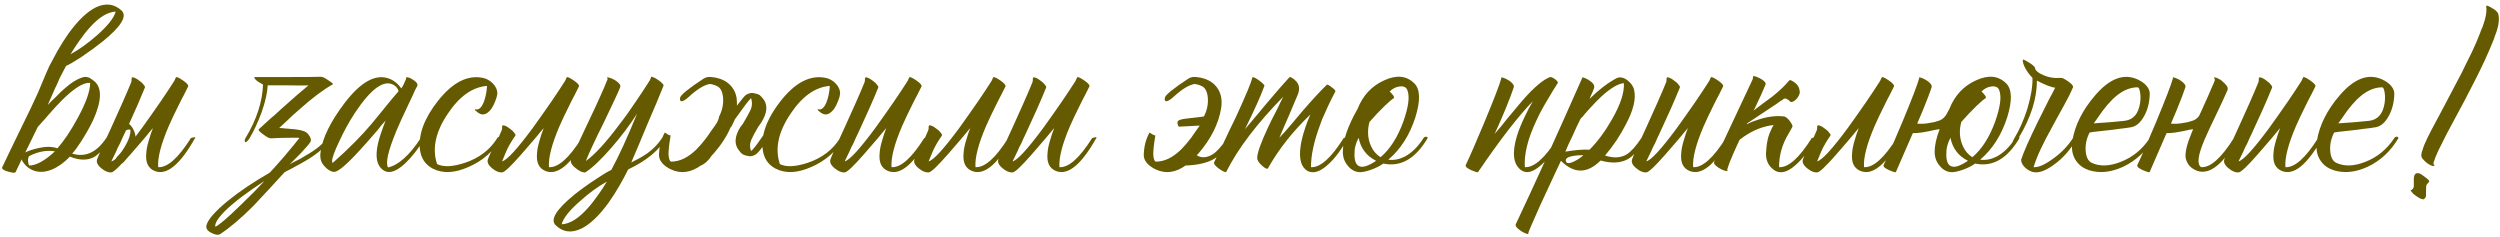 <?xml version="1.0" encoding="UTF-8"?> <svg xmlns="http://www.w3.org/2000/svg" width="812" height="77" viewBox="0 0 812 77" fill="none"><path d="M17.845 49.163C16.764 48.983 15.683 48.953 14.602 49.073C13.041 49.253 11.45 49.733 9.829 50.514C9.348 50.694 9.108 51.174 9.108 51.955C9.108 52.675 9.228 53.276 9.468 53.756C11.75 53.756 14.542 52.225 17.845 49.163ZM8.928 49.163C9.228 49.043 9.559 48.922 9.919 48.802C10.819 48.502 11.69 48.262 12.531 48.082C14.933 47.541 16.974 47.572 18.656 48.172C20.877 45.65 23.099 42.317 25.321 38.174C27.963 33.31 29.284 29.557 29.284 26.915C27.122 26.735 24.06 28.627 20.097 32.59C18.896 33.791 17.425 35.382 15.683 37.364L14.693 38.534L13.792 39.525C13.131 40.306 12.621 40.876 12.261 41.236L8.207 49.523C8.448 49.403 8.688 49.283 8.928 49.163ZM29.104 8.991C27.963 10.252 26.792 11.754 25.591 13.495C24.75 14.696 23.85 16.077 22.889 17.638C25.711 16.077 28.563 14.035 31.446 11.513C34.988 8.391 37.03 5.809 37.57 3.767C34.928 3.887 32.106 5.629 29.104 8.991ZM18.115 28.266L18.025 28.357C16.944 30.878 16.104 32.8 15.503 34.121L16.674 32.86L18.025 31.599C19.106 30.458 20.037 29.557 20.817 28.897C23.159 26.795 25.291 25.504 27.212 25.024C27.753 24.904 28.383 24.994 29.104 25.294L29.914 25.834L30.635 26.375C33.217 28.537 33.067 32.8 30.185 39.165C29.104 41.387 27.813 43.668 26.312 46.01C25.111 47.872 24.15 49.163 23.429 49.883C27.693 51.204 31.386 49.523 34.508 44.839C34.688 44.539 34.958 44.389 35.319 44.389C35.619 44.389 35.799 44.539 35.859 44.839C34.058 47.902 32.316 49.943 30.635 50.964C28.473 52.165 25.831 52.135 22.709 50.874C20.787 52.856 18.806 54.267 16.764 55.107C14.002 56.188 11.57 56.038 9.468 54.657C8.988 54.357 8.538 53.966 8.117 53.486C7.577 52.886 7.217 52.315 7.037 51.775L5.055 55.918C4.875 56.218 4.064 56.158 2.623 55.738C1.122 55.318 0.491 54.837 0.732 54.297C1.512 52.615 2.473 50.604 3.614 48.262L5.145 45.109L6.676 41.957C7.877 39.435 8.988 37.153 10.009 35.112C10.669 33.671 11.27 32.38 11.81 31.239L12.351 30.068C13.432 27.486 14.302 25.414 14.963 23.853L15.954 21.601C16.854 19.86 17.755 18.178 18.656 16.557C19.857 14.456 21.058 12.564 22.258 10.883C25.381 6.559 28.383 3.707 31.265 2.326C34.448 0.885 37.21 1.275 39.552 3.497C41.353 5.299 39.312 8.601 33.427 13.405C31.326 15.086 28.984 16.797 26.402 18.539C24.18 19.98 22.529 20.941 21.448 21.421C20.847 22.562 20.187 23.823 19.466 25.204L18.836 26.645L18.115 28.266ZM39.672 53.036C37.871 54.957 36.7 55.948 36.16 56.008C35.139 56.068 34.058 55.618 32.917 54.657C31.656 53.636 31.206 52.645 31.566 51.685C32.046 50.364 33.668 46.731 36.43 40.786C37.811 37.724 38.892 35.322 39.672 33.581C40.873 30.878 41.864 28.567 42.645 26.645L42.735 26.105V25.564C42.795 25.204 42.915 25.054 43.095 25.114C43.635 25.174 44.266 25.474 44.986 26.015C45.707 26.495 46.247 26.975 46.608 27.456L46.788 27.726L46.968 27.906C47.088 28.086 47.118 28.266 47.058 28.447C45.677 31.869 43.966 35.802 41.924 40.246C42.765 40.906 43.395 41.927 43.816 43.308C43.936 43.668 43.996 44.029 43.996 44.389C44.656 43.488 45.377 42.528 46.157 41.507C48.019 38.925 50.03 36.072 52.192 32.95C53.873 30.488 55.344 28.266 56.605 26.285L57.146 25.114C57.326 24.874 58.077 25.204 59.398 26.105C60.719 27.005 61.289 27.666 61.109 28.086C60.809 28.747 60.358 29.648 59.758 30.788L58.947 32.32L58.137 33.941C56.756 36.703 55.645 39.045 54.804 40.966C52.282 46.851 51.141 51.294 51.381 54.297C54.384 54.477 57.926 51.324 62.01 44.839C63.151 44.479 63.601 44.479 63.361 44.839C58.497 53.486 54.144 57.059 50.3 55.558C48.139 54.717 47.208 52.795 47.508 49.793C47.568 48.592 47.839 47.211 48.319 45.65L48.95 43.578L49.67 41.597C49.31 42.017 48.829 42.588 48.229 43.308L47.418 44.299L46.428 45.47C44.806 47.391 43.455 48.953 42.374 50.154C41.834 50.754 41.324 51.324 40.843 51.865C40.423 52.405 40.063 52.795 39.762 53.036H39.672ZM40.933 42.317C40.813 42.618 40.663 42.948 40.483 43.308C40.002 44.269 39.522 45.32 39.042 46.461L38.321 47.812L37.781 49.073C36.88 50.874 36.34 51.985 36.16 52.405C36.52 52.345 37 52.075 37.601 51.595C37.601 51.414 37.691 51.264 37.871 51.144L38.141 50.784L38.411 50.514C39.252 49.673 40.063 48.532 40.843 47.091C41.624 45.71 42.104 44.479 42.284 43.398C42.344 43.098 42.374 42.708 42.374 42.227L42.284 42.137C41.864 42.017 41.414 42.077 40.933 42.317ZM100.918 45.92C100.678 46.461 99.597 47.752 97.675 49.793C96.955 50.514 96.204 51.264 95.424 52.045C94.763 52.706 94.283 53.186 93.983 53.486C94.163 53.306 94.793 52.946 95.874 52.405L96.594 52.045L97.495 51.595C98.156 51.234 98.756 50.874 99.297 50.514C102.719 48.592 105.001 46.701 106.142 44.839C107.283 44.479 107.733 44.479 107.493 44.839C106.052 47.421 103.26 49.913 99.117 52.315C98.396 52.736 97.645 53.156 96.865 53.576C96.264 53.876 95.604 54.237 94.883 54.657C93.442 55.377 92.631 55.798 92.451 55.918L87.407 61.412C85.426 63.574 83.715 65.405 82.273 66.906C78.31 70.87 74.737 73.902 71.555 76.004C70.894 76.424 69.934 76.304 68.673 75.643C67.352 74.983 66.811 74.172 67.052 73.211C67.472 71.41 69.694 68.828 73.717 65.465C77.62 62.283 82.243 59.16 87.588 56.098C88.308 55.377 89.869 53.636 92.271 50.874C94.853 47.812 96.504 45.8 97.225 44.839C97.285 44.719 96.204 44.689 93.983 44.749C92.001 44.749 90.019 44.809 88.038 44.929C87.558 44.989 86.717 44.569 85.516 43.668C84.255 42.768 83.775 42.197 84.075 41.957C84.615 41.477 85.636 40.546 87.137 39.165L88.128 38.264L89.209 37.364L91.46 35.292C95.424 31.749 98.336 29.227 100.197 27.726C99.177 27.786 97.075 27.786 93.892 27.726H86.957C86.837 30.128 86.176 33.04 84.975 36.463C83.835 39.585 82.544 42.377 81.102 44.839C80.442 45.8 79.992 46.25 79.751 46.19C79.571 46.13 79.481 45.95 79.481 45.65C79.481 45.35 79.571 45.08 79.751 44.839C83.354 38.835 85.246 33.04 85.426 27.456C84.285 26.855 83.564 26.405 83.264 26.105L83.174 26.015L82.994 25.834L82.724 25.474C82.484 25.174 82.574 25.024 82.994 25.024H94.253C98.576 25.024 101.939 24.994 104.341 24.934C104.761 24.934 105.541 25.324 106.682 26.105C107.823 26.825 108.304 27.246 108.124 27.366C104.941 29.167 101.308 31.899 97.225 35.562C96.504 36.223 95.754 36.883 94.973 37.544C94.373 38.084 93.742 38.684 93.082 39.345C91.641 40.666 90.83 41.417 90.65 41.597H91.37L92.271 41.687C93.052 41.747 93.742 41.807 94.343 41.867C96.084 41.987 97.435 42.197 98.396 42.498C99.297 42.738 99.987 43.278 100.468 44.119C100.948 44.839 101.098 45.44 100.918 45.92ZM69.934 73.662C71.135 73.121 73.747 70.9 77.77 66.997C79.271 65.555 80.832 64.024 82.454 62.403C83.835 60.962 84.975 59.761 85.876 58.8C80.232 62.463 75.999 65.676 73.176 68.438C70.774 70.84 69.694 72.581 69.934 73.662ZM135.142 28.627L134.781 29.347L134.061 30.968C133.4 32.289 132.83 33.49 132.35 34.571C130.908 37.574 129.708 40.216 128.747 42.498C126.045 49.043 125.144 53.006 126.045 54.387C129.467 53.606 133.01 50.424 136.673 44.839C137.934 44.239 138.384 44.239 138.024 44.839C135.862 48.322 133.731 51.054 131.629 53.036C128.927 55.558 126.705 56.398 124.964 55.558C122.802 54.417 121.961 52.045 122.442 48.442C122.622 47.061 123.012 45.47 123.613 43.668L124.423 41.327C124.604 40.786 124.874 40.066 125.234 39.165C125.054 39.405 124.574 39.946 123.793 40.786C123.433 41.267 123.132 41.657 122.892 41.957L121.811 43.218C119.95 45.38 118.299 47.241 116.858 48.802C112.414 53.666 109.592 56.008 108.391 55.828C107.67 55.768 106.89 55.377 106.049 54.657C105.329 53.996 104.788 53.306 104.428 52.585C104.007 51.625 103.917 50.484 104.158 49.163C104.818 44.659 107.4 39.435 111.904 33.49C117.128 26.645 121.901 23.973 126.225 25.474C127.786 26.015 129.167 27.096 130.368 28.717C130.788 28.116 131.269 27.155 131.809 25.834C131.929 25.534 131.959 25.294 131.899 25.114C132.5 24.994 133.31 25.294 134.331 26.015C135.412 26.735 135.802 27.396 135.502 27.996L135.142 28.627ZM108.031 52.946C113.255 48.322 117.518 44.029 120.821 40.066L122.892 37.544L124.874 35.112C126.555 33.01 128.086 31.179 129.467 29.617C129.347 29.257 129.197 28.927 129.017 28.627C128.717 28.206 128.356 27.876 127.936 27.636C124.754 25.714 120.52 28.747 115.236 36.733C113.315 39.675 111.603 42.798 110.102 46.1C108.661 49.103 107.911 51.174 107.85 52.315L108.031 52.946ZM141.975 53.306C144.077 54.327 147.109 54.177 151.072 52.856C155.696 51.294 159.179 48.622 161.52 44.839C161.64 44.599 161.881 44.449 162.241 44.389C162.601 44.389 162.811 44.539 162.871 44.839C160.349 49.103 156.807 52.225 152.243 54.207C147.68 56.248 143.777 56.428 140.534 54.747C138.132 53.486 136.751 51.414 136.391 48.532C135.85 43.668 137.802 38.414 142.245 32.77C146.989 26.765 151.853 24.273 156.837 25.294C158.038 25.534 159.118 26.135 160.079 27.096C161.1 28.176 161.58 29.317 161.52 30.518C161.46 31.119 161.25 31.869 160.89 32.77C160.53 33.731 160.109 34.571 159.629 35.292C158.248 37.153 156.867 37.634 155.486 36.733C155.426 36.733 155.336 36.673 155.215 36.553L154.765 36.193C154.345 35.892 154.165 35.682 154.225 35.562C154.285 35.502 154.345 35.472 154.405 35.472L154.675 35.562C155.636 35.622 156.446 34.842 157.107 33.22C157.707 31.659 158.068 29.888 158.188 27.906C153.444 28.266 149.181 31.299 145.398 37.003C141.435 42.888 140.294 48.322 141.975 53.306ZM188.034 28.086C187.734 28.747 187.283 29.648 186.683 30.788L185.872 32.32L185.062 33.941C183.681 36.703 182.57 39.045 181.729 40.966C179.207 46.851 178.066 51.294 178.306 54.297C181.309 54.477 184.852 51.324 188.935 44.839C190.076 44.479 190.526 44.479 190.286 44.839C185.422 53.486 181.069 57.059 177.226 55.558C175.064 54.717 174.133 52.795 174.433 49.793C174.494 48.592 174.764 47.211 175.244 45.65L175.875 43.578L176.595 41.597C176.235 42.017 175.755 42.588 175.154 43.308L174.343 44.299L173.353 45.47C171.731 47.391 170.38 48.953 169.299 50.154C165.937 53.996 163.865 55.948 163.085 56.008C162.064 56.068 160.983 55.618 159.842 54.657C158.581 53.636 158.131 52.645 158.491 51.685C158.971 50.364 159.662 48.953 160.563 47.451C161.403 45.89 162.214 44.149 162.995 42.227L163.085 41.687V41.147C163.145 40.786 163.265 40.636 163.445 40.696C163.985 40.756 164.616 41.056 165.336 41.597C166.057 42.077 166.597 42.558 166.958 43.038L167.138 43.308L167.318 43.488C167.438 43.668 167.468 43.849 167.408 44.029C166.087 45.89 165.066 47.661 164.346 49.343C163.685 50.964 163.265 51.985 163.085 52.405C164.646 52.045 167.978 48.412 173.082 41.507C174.944 38.925 176.955 36.072 179.117 32.95C180.798 30.488 182.27 28.266 183.531 26.285L184.071 25.114C184.251 24.874 185.002 25.204 186.323 26.105C187.644 27.005 188.214 27.666 188.034 28.086ZM215.482 27.906C214.281 30.968 212.569 35.052 210.348 40.156L207.645 46.641C206.565 49.163 205.694 51.204 205.033 52.766C206.114 52.225 206.985 51.775 207.645 51.414C208.606 50.874 209.477 50.334 210.257 49.793C212.179 48.412 213.77 46.761 215.031 44.839C215.151 44.599 215.391 44.449 215.752 44.389C216.112 44.389 216.322 44.539 216.382 44.839C214.04 48.862 209.927 52.255 204.043 55.017C203.142 56.819 202.241 58.5 201.341 60.061C200.14 62.163 198.939 64.054 197.738 65.736C194.615 70.059 191.613 72.911 188.731 74.292C185.548 75.793 182.786 75.403 180.444 73.121C178.643 71.32 180.684 68.017 186.569 63.214C188.671 61.532 191.012 59.851 193.595 58.17C195.816 56.669 197.468 55.678 198.548 55.197C200.95 50.814 203.742 44.719 206.925 36.913C204.583 40.576 201.851 44.209 198.729 47.812C195.246 51.835 192.364 54.567 190.082 56.008C189.181 56.068 188.13 55.588 186.929 54.567C185.548 53.486 185.098 52.495 185.578 51.595C186.359 49.733 187.32 47.602 188.461 45.2L191.433 38.895C194.075 33.37 196.056 28.957 197.377 25.654C197.137 25.294 197.107 25.114 197.287 25.114C198.008 25.174 198.909 25.534 199.989 26.195C201.19 26.975 201.671 27.696 201.431 28.357C200.95 29.617 199.179 33.43 196.116 39.795C194.555 42.918 193.414 45.26 192.694 46.821C191.553 49.283 190.742 51.114 190.262 52.315C193.204 50.214 196.867 46.22 201.25 40.336C202.992 38.114 204.793 35.592 206.655 32.77C208.156 30.608 209.657 28.326 211.158 25.925L211.518 24.934C211.518 24.874 211.759 24.934 212.239 25.114C212.719 25.294 213.2 25.564 213.68 25.925C214.281 26.285 214.731 26.645 215.031 27.005C215.452 27.366 215.602 27.666 215.482 27.906ZM182.426 72.851C185.068 72.731 187.89 70.99 190.892 67.627C192.033 66.366 193.204 64.865 194.405 63.124C195.246 61.983 196.146 60.602 197.107 58.98C194.285 60.542 191.433 62.613 188.551 65.195C185.008 68.258 182.966 70.81 182.426 72.851ZM239.352 33.22V34.301C240.913 32.26 241.904 31.089 242.324 30.788C243.345 30.188 244.305 30.038 245.206 30.338C245.867 30.458 246.377 30.638 246.737 30.878C247.158 31.239 247.638 31.779 248.178 32.5C249.379 34.421 249.109 36.793 247.368 39.615C246.948 40.216 246.557 40.786 246.197 41.327C245.296 42.828 244.576 44.179 244.035 45.38C243.495 46.581 243.465 47.812 243.945 49.073C244.606 48.592 245.927 46.881 247.908 43.939C248.629 40.396 250.52 36.673 253.583 32.77C258.326 26.765 263.19 24.273 268.174 25.294C269.375 25.534 270.456 26.135 271.417 27.096C272.437 28.176 272.918 29.317 272.858 30.518C272.798 31.119 272.587 31.869 272.227 32.77C271.867 33.731 271.447 34.571 270.966 35.292C269.585 37.153 268.204 37.634 266.823 36.733C266.763 36.733 266.673 36.673 266.553 36.553L266.102 36.193C265.682 35.892 265.502 35.682 265.562 35.562C265.622 35.502 265.682 35.472 265.742 35.472L266.012 35.562C266.973 35.622 267.784 34.842 268.444 33.22C269.045 31.659 269.405 29.888 269.525 27.906C264.781 28.266 260.518 31.299 256.735 37.003C252.772 42.888 251.631 48.322 253.312 53.306C255.414 54.327 258.446 54.177 262.41 52.856C267.033 51.294 270.516 48.622 272.858 44.839C272.978 44.599 273.218 44.449 273.578 44.389C273.939 44.389 274.149 44.539 274.209 44.839C271.687 49.103 268.144 52.225 263.58 54.207C259.017 56.248 255.114 56.428 251.871 54.747C249.469 53.486 248.088 51.414 247.728 48.532C247.668 48.232 247.638 47.962 247.638 47.722C246.737 48.983 246.017 49.793 245.476 50.154C244.516 50.754 243.585 50.904 242.684 50.604C242.024 50.484 241.513 50.304 241.153 50.063C240.673 49.703 240.192 49.163 239.712 48.442C238.451 46.521 238.691 44.149 240.432 41.327C240.733 40.966 241.033 40.576 241.333 40.156C242.354 38.414 243.195 36.883 243.855 35.562C244.335 34.361 244.365 33.13 243.945 31.869C243.225 32.53 241.483 34.812 238.721 38.715C238.481 39.255 238.211 39.825 237.91 40.426C237.79 40.726 237.64 40.996 237.46 41.236H237.37C236.109 44.179 234.248 47.061 231.786 49.883C231.606 50.063 231.425 50.243 231.245 50.424C230.164 52.105 228.963 53.216 227.642 53.756C224.34 56.098 221.097 56.518 217.915 55.017C216.894 54.537 216.023 53.936 215.303 53.216C214.462 52.315 214.042 51.384 214.042 50.424C214.102 47.602 214.732 45.14 215.933 43.038C217.074 43.819 217.705 44.119 217.825 43.939C217.224 47.481 217.014 49.793 217.194 50.874C217.374 51.955 217.645 52.495 218.005 52.495C220.767 52.495 223.499 51.174 226.201 48.532C227.222 47.511 228.303 46.25 229.444 44.749L230.885 42.678L232.236 40.786C232.716 40.126 233.047 39.555 233.227 39.075V38.985C233.287 38.865 233.347 38.745 233.407 38.624C233.467 38.144 233.527 37.874 233.587 37.814C234.608 35.832 235.028 33.791 234.848 31.689C234.668 29.768 234.037 28.537 232.957 27.996C232.236 27.636 231.455 27.396 230.615 27.276C228.813 27.516 226.532 28.897 223.769 31.419C222.929 32.2 222.208 32.68 221.608 32.86C221.007 32.98 220.767 32.62 220.887 31.779C221.007 30.878 223.589 28.777 228.633 25.474C229.354 25.054 230.164 24.904 231.065 25.024C231.966 25.084 232.867 25.264 233.767 25.564C235.569 26.165 236.95 27.155 237.91 28.537C238.871 29.858 239.352 31.419 239.352 33.22ZM299.302 28.086C299.002 28.747 298.552 29.648 297.951 30.788L297.141 32.32L296.33 33.941C294.949 36.703 293.838 39.045 292.998 40.966C290.476 46.851 289.335 51.294 289.575 54.297C292.577 54.477 296.12 51.324 300.203 44.839C301.344 44.479 301.794 44.479 301.554 44.839C296.69 53.486 292.337 57.059 288.494 55.558C286.332 54.717 285.402 52.795 285.702 49.793C285.762 48.592 286.032 47.211 286.512 45.65L287.143 43.578L287.864 41.597C287.503 42.017 287.023 42.588 286.422 43.308L285.612 44.299L284.621 45.47C283 47.391 281.649 48.953 280.568 50.154C277.205 53.996 275.134 55.948 274.353 56.008C273.332 56.068 272.251 55.618 271.11 54.657C269.849 53.636 269.399 52.645 269.759 51.685C270.24 50.364 271.861 46.731 274.623 40.786C276.004 37.724 277.085 35.322 277.866 33.581C279.067 30.878 280.057 28.567 280.838 26.645L280.928 26.105V25.564C280.988 25.204 281.108 25.054 281.288 25.114C281.829 25.174 282.459 25.474 283.18 26.015C283.9 26.495 284.441 26.975 284.801 27.456L284.981 27.726L285.161 27.906C285.282 28.086 285.312 28.266 285.251 28.447C283.57 32.59 281.378 37.544 278.676 43.308C278.196 44.269 277.716 45.32 277.235 46.461L276.515 47.812L275.974 49.073C275.074 50.874 274.533 51.985 274.353 52.405C275.914 52.045 279.247 48.412 284.351 41.507C286.212 38.925 288.224 36.072 290.386 32.95C292.067 30.488 293.538 28.266 294.799 26.285L295.339 25.114C295.52 24.874 296.27 25.204 297.591 26.105C298.912 27.005 299.483 27.666 299.302 28.086ZM326.57 28.086C326.27 28.747 325.819 29.648 325.219 30.788L324.408 32.32L323.597 33.941C322.216 36.703 321.106 39.045 320.265 40.966C317.743 46.851 316.602 51.294 316.842 54.297C319.845 54.477 323.387 51.324 327.471 44.839C328.611 44.479 329.062 44.479 328.822 44.839C323.958 53.486 319.604 57.059 315.761 55.558C313.6 54.717 312.669 52.795 312.969 49.793C313.029 48.592 313.299 47.211 313.78 45.65L314.41 43.578L315.131 41.597C314.771 42.017 314.29 42.588 313.69 43.308L312.879 44.299L311.888 45.47C310.267 47.391 308.916 48.953 307.835 50.154C304.473 53.996 302.401 55.948 301.62 56.008C300.6 56.068 299.519 55.618 298.378 54.657C297.117 53.636 296.667 52.645 297.027 51.685C297.507 50.364 298.198 48.953 299.098 47.451C299.939 45.89 300.75 44.149 301.53 42.227L301.62 41.687V41.147C301.68 40.786 301.801 40.636 301.981 40.696C302.521 40.756 303.152 41.056 303.872 41.597C304.593 42.077 305.133 42.558 305.493 43.038L305.674 43.308L305.854 43.488C305.974 43.668 306.004 43.849 305.944 44.029C304.623 45.89 303.602 47.661 302.881 49.343C302.221 50.964 301.801 51.985 301.62 52.405C303.182 52.045 306.514 48.412 311.618 41.507C313.48 38.925 315.491 36.072 317.653 32.95C319.334 30.488 320.805 28.266 322.066 26.285L322.607 25.114C322.787 24.874 323.537 25.204 324.858 26.105C326.18 27.005 326.75 27.666 326.57 28.086ZM353.837 28.086C353.537 28.747 353.087 29.648 352.486 30.788L351.675 32.32L350.865 33.941C349.484 36.703 348.373 39.045 347.532 40.966C345.01 46.851 343.869 51.294 344.11 54.297C347.112 54.477 350.655 51.324 354.738 44.839C355.879 44.479 356.329 44.479 356.089 44.839C351.225 53.486 346.872 57.059 343.029 55.558C340.867 54.717 339.936 52.795 340.237 49.793C340.297 48.592 340.567 47.211 341.047 45.65L341.678 43.578L342.398 41.597C342.038 42.017 341.558 42.588 340.957 43.308L340.146 44.299L339.156 45.47C337.534 47.391 336.183 48.953 335.103 50.154C331.74 53.996 329.668 55.948 328.888 56.008C327.867 56.068 326.786 55.618 325.645 54.657C324.384 53.636 323.934 52.645 324.294 51.685C324.774 50.364 326.396 46.731 329.158 40.786C330.539 37.724 331.62 35.322 332.4 33.581C333.601 30.878 334.592 28.567 335.373 26.645L335.463 26.105V25.564C335.523 25.204 335.643 25.054 335.823 25.114C336.364 25.174 336.994 25.474 337.715 26.015C338.435 26.495 338.976 26.975 339.336 27.456L339.516 27.726L339.696 27.906C339.816 28.086 339.846 28.266 339.786 28.447C338.105 32.59 335.913 37.544 333.211 43.308C332.731 44.269 332.25 45.32 331.77 46.461L331.049 47.812L330.509 49.073C329.608 50.874 329.068 51.985 328.888 52.405C330.449 52.045 333.782 48.412 338.885 41.507C340.747 38.925 342.759 36.072 344.92 32.95C346.602 30.488 348.073 28.266 349.334 26.285L349.874 25.114C350.054 24.874 350.805 25.204 352.126 26.105C353.447 27.005 354.017 27.666 353.837 28.086ZM388.692 50.424C390.193 51.384 391.905 51.294 393.826 50.154C395.207 49.313 396.799 47.541 398.6 44.839C399.741 44.479 400.191 44.479 399.951 44.839C398.03 48.262 396.168 50.514 394.367 51.595C392.085 52.916 388.992 53.636 385.089 53.756C381.787 56.098 378.544 56.518 375.362 55.017C374.341 54.537 373.47 53.936 372.75 53.216C371.909 52.315 371.489 51.384 371.489 50.424C371.549 47.602 372.179 45.14 373.38 43.038C374.521 43.819 375.152 44.119 375.272 43.939C374.671 47.481 374.461 49.793 374.641 50.874C374.821 51.955 375.092 52.495 375.452 52.495C378.214 52.495 380.946 51.174 383.648 48.532C384.669 47.511 385.75 46.25 386.891 44.749L388.332 42.678L389.683 40.786C388.002 40.906 385.72 41.026 382.838 41.147C382.357 40.246 382.297 39.615 382.658 39.255C383.018 38.895 384.099 38.624 385.9 38.444C389.263 38.084 390.974 37.874 391.034 37.814C392.055 35.832 392.475 33.791 392.295 31.689C392.115 29.768 391.484 28.537 390.404 27.996C389.683 27.636 388.902 27.396 388.062 27.276C386.26 27.516 383.979 28.897 381.216 31.419C380.376 32.2 379.655 32.68 379.055 32.86C378.454 32.98 378.214 32.62 378.334 31.779C378.454 30.878 381.036 28.777 386.08 25.474C386.801 25.054 387.611 24.904 388.512 25.024C389.413 25.084 390.313 25.264 391.214 25.564C393.016 26.165 394.397 27.155 395.357 28.537C396.618 30.278 397.039 32.5 396.618 35.202C395.778 40.246 393.316 45.14 389.233 49.883C389.053 50.063 388.872 50.243 388.692 50.424ZM424.632 39.525C424.932 38.745 425.262 37.964 425.622 37.183C419.858 42.708 415.264 48.532 411.842 54.657C411.601 55.017 410.971 54.747 409.95 53.846C408.869 52.886 408.329 52.045 408.329 51.324C408.329 49.763 409.47 46.521 411.752 41.597C412.472 40.036 413.433 38.114 414.634 35.832L415.264 34.571L415.805 33.4C416.225 32.56 416.555 31.899 416.796 31.419C408.209 40.186 402.054 48.292 398.331 55.738C398.151 56.098 397.37 55.798 395.989 54.837C394.668 53.876 394.128 53.156 394.368 52.675C394.608 52.135 395.029 51.264 395.629 50.063L395.989 49.253L396.44 48.442L397.34 46.551C398.902 43.188 400.253 40.366 401.394 38.084C404.756 30.758 406.528 26.495 406.708 25.294C406.708 25.054 406.948 25.024 407.428 25.204C407.788 25.324 408.239 25.594 408.779 26.015C409.32 26.375 409.77 26.735 410.13 27.096C410.551 27.456 410.731 27.726 410.671 27.906C409.53 31.089 407.428 35.772 404.366 41.957C405.206 40.996 406.377 39.615 407.879 37.814L411.481 33.49C414.364 30.068 416.796 27.276 418.777 25.114C418.897 24.934 419.227 25.024 419.768 25.384C419.948 25.504 420.128 25.624 420.308 25.744L420.488 25.925L420.578 26.015C421.96 27.155 422.29 28.687 421.569 30.608C420.969 32.049 419.978 34.391 418.597 37.634L416.976 41.327C416.375 42.708 415.895 43.849 415.535 44.749C416.615 43.608 417.876 42.197 419.317 40.516L423.1 36.013C426.223 32.41 428.835 29.587 430.937 27.546C431.117 27.366 431.657 27.636 432.558 28.357C433.459 29.017 433.849 29.467 433.729 29.707C432.828 31.389 432.017 33.01 431.297 34.571C430.636 36.013 430.006 37.424 429.405 38.805C429.165 39.465 428.925 40.126 428.685 40.786C426.763 45.95 425.803 50.454 425.803 54.297C428.805 54.477 432.348 51.324 436.431 44.839C437.572 44.479 438.022 44.479 437.782 44.839C435.62 48.742 433.428 51.655 431.207 53.576C428.745 55.798 426.583 56.458 424.722 55.558C422.56 54.297 421.809 51.535 422.47 47.271C422.71 45.65 423.16 43.849 423.821 41.867C424.061 41.086 424.331 40.306 424.632 39.525ZM459.392 27.096C461.313 29.017 461.403 32.74 459.662 38.264C457.8 43.969 454.888 48.502 450.925 51.865C452.666 52.105 454.438 51.775 456.239 50.874C458.521 49.673 460.563 47.661 462.364 44.839C462.484 44.599 462.724 44.449 463.085 44.389C463.445 44.389 463.655 44.539 463.715 44.839C459.752 51.565 454.948 54.327 449.304 53.126C448.223 53.906 446.842 54.597 445.161 55.197C443.539 55.738 442.308 55.978 441.468 55.918C440.027 55.798 438.796 55.107 437.775 53.846C436.694 52.585 436.154 51.084 436.154 49.343C436.154 45.62 437.745 40.966 440.927 35.382C442.669 30.998 445.551 27.906 449.574 26.105C453.597 24.243 456.87 24.573 459.392 27.096ZM452.726 31.869C452.126 32.23 451.135 33.07 449.754 34.391C448.133 35.952 446.482 37.694 444.8 39.615C444.14 42.137 444.2 44.479 444.98 46.641C445.701 48.622 446.842 50.093 448.403 51.054C451.466 48.472 453.927 44.629 455.789 39.525C457.47 34.782 457.921 31.389 457.14 29.347C456.78 28.326 455.939 27.906 454.618 28.086C453.417 28.206 452.336 28.747 451.375 29.707C451.916 30.248 452.336 30.728 452.636 31.149C452.817 31.509 452.847 31.749 452.726 31.869ZM441.378 53.936C442.519 54.537 444.38 53.966 446.962 52.225C443.84 50.664 441.948 48.172 441.288 44.749C440.327 46.491 439.876 48.322 439.937 50.243C439.937 52.225 440.417 53.456 441.378 53.936ZM505.269 28.086L504.458 29.347C503.798 30.428 503.228 31.389 502.747 32.23C501.246 34.691 500.015 36.973 499.054 39.075C496.232 45.02 494.971 50.093 495.271 54.297C498.274 54.477 501.816 51.324 505.9 44.839C507.04 44.479 507.491 44.479 507.251 44.839C505.029 48.742 502.777 51.685 500.495 53.666C497.913 55.948 495.782 56.488 494.1 55.288C491.518 53.426 491.038 49.763 492.659 44.299C493.26 42.317 494.13 40.156 495.271 37.814C496.052 36.133 496.923 34.481 497.883 32.86C493.14 37.724 487.195 45.41 480.049 55.918C480.049 55.978 479.809 55.948 479.329 55.828C478.849 55.648 478.368 55.468 477.888 55.288C477.287 54.987 476.807 54.717 476.447 54.477C476.086 54.117 475.966 53.816 476.086 53.576C477.407 50.814 479.449 46.13 482.211 39.525C485.274 32.139 487.075 27.456 487.615 25.474V25.204C487.615 25.144 487.645 25.114 487.705 25.114C488.426 25.234 489.297 25.624 490.317 26.285C491.398 27.066 491.849 27.756 491.669 28.357C491.188 29.858 490.287 32.23 488.966 35.472C487.826 38.234 486.655 40.906 485.454 43.488C486.054 42.768 486.775 41.927 487.615 40.966L489.777 38.264C491.819 35.802 493.38 33.941 494.461 32.68C498.184 28.416 501.186 25.864 503.468 25.024C503.768 24.964 504.278 25.174 504.999 25.654C505.719 26.195 506.05 26.615 505.99 26.915L505.269 28.086ZM530.771 29.257C531.431 32.079 530.531 35.802 528.069 40.426C526.267 43.969 524.016 47.331 521.314 50.514C524.076 51.414 526.418 51.294 528.339 50.154C529.72 49.313 531.311 47.541 533.113 44.839C534.254 44.479 534.704 44.479 534.464 44.839C532.542 48.262 530.681 50.514 528.879 51.595C526.538 52.976 523.535 53.156 519.872 52.135C515.549 56.458 511.256 56.488 506.992 52.225L506.272 53.756L505.461 55.468C504.801 56.909 504.23 58.14 503.75 59.16C502.369 62.163 501.198 64.685 500.237 66.726C497.595 72.611 496.304 75.643 496.364 75.823C496.484 76.064 496.304 76.094 495.824 75.914C495.403 75.793 494.893 75.553 494.292 75.193C493.632 74.773 493.122 74.382 492.761 74.022C492.341 73.542 492.191 73.151 492.311 72.851C498.436 59.881 505.611 44.089 513.838 25.474C513.898 25.414 513.928 25.354 513.928 25.294L513.838 25.114C514.498 25.174 515.279 25.504 516.18 26.105C517.2 26.765 517.741 27.396 517.801 27.996C517.861 28.357 517.681 28.987 517.26 29.888L516.72 31.059L516.27 32.139C519.152 29.257 522.034 27.035 524.916 25.474C525.997 24.874 527.198 25.054 528.519 26.015C529.78 26.975 530.531 28.056 530.771 29.257ZM513.387 38.534C512.607 40.036 511.736 41.897 510.775 44.119L509.514 46.731C509.034 47.812 508.674 48.652 508.434 49.253C511.616 48.712 514.228 48.502 516.27 48.622C518.912 45.98 521.374 42.648 523.655 38.624C526.357 33.881 527.618 30.008 527.438 27.005C525.517 27.186 523.055 28.657 520.053 31.419C518.972 32.44 517.771 33.671 516.45 35.112C516.029 35.592 515.489 36.193 514.828 36.913L514.108 37.814L513.387 38.534ZM508.884 52.856C509.364 53.156 510.235 52.976 511.496 52.315C512.577 51.775 513.507 51.144 514.288 50.424H512.937C512.096 50.484 511.346 50.574 510.685 50.694C508.704 51.114 508.103 51.835 508.884 52.856ZM559.662 28.086C559.361 28.747 558.911 29.648 558.311 30.788L557.5 32.32L556.689 33.941C555.308 36.703 554.197 39.045 553.357 40.966C550.835 46.851 549.694 51.294 549.934 54.297C552.936 54.477 556.479 51.324 560.562 44.839C561.703 44.479 562.154 44.479 561.913 44.839C557.05 53.486 552.696 57.059 548.853 55.558C546.692 54.717 545.761 52.795 546.061 49.793C546.121 48.592 546.391 47.211 546.872 45.65L547.502 43.578L548.223 41.597C547.862 42.017 547.382 42.588 546.782 43.308L545.971 44.299L544.98 45.47C543.359 47.391 542.008 48.953 540.927 50.154C537.564 53.996 535.493 55.948 534.712 56.008C533.691 56.068 532.611 55.618 531.47 54.657C530.209 53.636 529.758 52.645 530.119 51.685C530.599 50.364 532.22 46.731 534.982 40.786C536.364 37.724 537.444 35.322 538.225 33.581C539.426 30.878 540.417 28.567 541.197 26.645L541.287 26.105V25.564C541.347 25.204 541.467 25.054 541.648 25.114C542.188 25.174 542.819 25.474 543.539 26.015C544.26 26.495 544.8 26.975 545.16 27.456L545.341 27.726L545.521 27.906C545.641 28.086 545.671 28.266 545.611 28.447C543.929 32.59 541.738 37.544 539.036 43.308C538.555 44.269 538.075 45.32 537.594 46.461L536.874 47.812L536.333 49.073C535.433 50.874 534.892 51.985 534.712 52.405C536.273 52.045 539.606 48.412 544.71 41.507C546.571 38.925 548.583 36.072 550.745 32.95C552.426 30.488 553.897 28.266 555.158 26.285L555.699 25.114C555.879 24.874 556.629 25.204 557.95 26.105C559.271 27.005 559.842 27.666 559.662 28.086ZM574.679 43.488C575.34 41.867 575.82 40.906 576.121 40.606C572.758 40.966 569.515 42.227 566.393 44.389C565.913 44.749 565.462 45.08 565.042 45.38L564.231 47.091L563.06 49.703C562.16 51.685 561.469 53.486 560.989 55.107C561.169 55.408 561.169 55.558 560.989 55.558C560.268 55.558 559.337 55.197 558.197 54.477C556.996 53.696 556.515 53.066 556.755 52.585C558.257 49.223 560.358 44.689 563.06 38.985C565.763 33.28 567.834 28.867 569.275 25.744L569.455 24.664C570.236 24.784 571.137 25.144 572.157 25.744C573.238 26.405 573.659 27.005 573.418 27.546C573.058 28.326 572.578 29.437 571.977 30.878L571.077 32.77L570.086 34.932L569.545 35.922L572.518 33.671L575.58 31.419C577.922 29.557 579.783 27.786 581.165 26.105C581.405 25.864 582.035 26.135 583.056 26.915C584.017 27.636 584.527 28.687 584.587 30.068C584.407 30.909 583.987 31.659 583.326 32.32C582.726 32.92 582.155 33.19 581.615 33.13C580.654 32.109 579.874 31.779 579.273 32.139L578.913 32.5L578.372 32.77C577.952 33.07 577.532 33.37 577.111 33.671C575.97 34.451 574.709 35.292 573.328 36.193C571.587 37.334 569.636 38.624 567.474 40.066L567.384 40.336C568.405 39.795 569.515 39.345 570.716 38.985C573.779 37.904 576.691 37.514 579.453 37.814C580.054 37.934 580.684 38.444 581.345 39.345C582.065 40.306 582.335 40.936 582.155 41.236L580.894 43.488C578.853 46.851 577.832 50.454 577.832 54.297C580.834 54.477 584.377 51.324 588.46 44.839C589.601 44.479 590.051 44.479 589.811 44.839C587.65 48.742 585.458 51.655 583.236 53.576C580.774 55.798 578.613 56.458 576.751 55.558C574.589 54.297 573.539 52.375 573.599 49.793C573.719 47.151 574.079 45.05 574.679 43.488ZM615.164 28.086C614.864 28.747 614.413 29.648 613.813 30.788L613.002 32.32L612.192 33.941C610.811 36.703 609.7 39.045 608.859 40.966C606.337 46.851 605.196 51.294 605.436 54.297C608.439 54.477 611.981 51.324 616.065 44.839C617.206 44.479 617.656 44.479 617.416 44.839C612.552 53.486 608.199 57.059 604.356 55.558C602.194 54.717 601.263 52.795 601.563 49.793C601.623 48.592 601.894 47.211 602.374 45.65L603.004 43.578L603.725 41.597C603.365 42.017 602.884 42.588 602.284 43.308L601.473 44.299L600.482 45.47C598.861 47.391 597.51 48.953 596.429 50.154C593.067 53.996 590.995 55.948 590.214 56.008C589.194 56.068 588.113 55.618 586.972 54.657C585.711 53.636 585.261 52.645 585.621 51.685C586.101 50.364 586.792 48.953 587.693 47.451C588.533 45.89 589.344 44.149 590.124 42.227L590.214 41.687V41.147C590.275 40.786 590.395 40.636 590.575 40.696C591.115 40.756 591.746 41.056 592.466 41.597C593.187 42.077 593.727 42.558 594.088 43.038L594.268 43.308L594.448 43.488C594.568 43.668 594.598 43.849 594.538 44.029C593.217 45.89 592.196 47.661 591.475 49.343C590.815 50.964 590.395 51.985 590.214 52.405C591.776 52.045 595.108 48.412 600.212 41.507C602.074 38.925 604.085 36.072 606.247 32.95C607.928 30.488 609.399 28.266 610.66 26.285L611.201 25.114C611.381 24.874 612.132 25.204 613.453 26.105C614.774 27.005 615.344 27.666 615.164 28.086ZM641.981 34.391C640.36 35.952 638.708 37.694 637.027 39.615C636.367 42.137 636.427 44.479 637.207 46.641C637.928 48.622 639.069 50.093 640.63 51.054C643.692 48.472 646.154 44.629 648.016 39.525C649.697 34.782 650.147 31.389 649.367 29.347C649.006 28.326 648.166 27.906 646.845 28.086C645.644 28.206 644.563 28.747 643.602 29.707C644.143 30.248 644.563 30.728 644.863 31.149C645.043 31.509 645.073 31.749 644.953 31.869C644.353 32.23 643.362 33.07 641.981 34.391ZM639.189 52.225C636.066 50.664 634.175 48.172 633.514 44.749C632.554 46.491 632.103 48.322 632.163 50.243C632.163 52.225 632.644 53.456 633.604 53.936C634.745 54.537 636.607 53.966 639.189 52.225ZM630.002 41.957L628.741 42.137C627.239 42.498 625.708 42.798 624.147 43.038C622.766 43.218 621.835 43.278 621.355 43.218C621.295 43.278 621.235 43.368 621.175 43.488L615.77 55.918C615.77 55.978 615.53 55.948 615.05 55.828C614.57 55.648 614.089 55.468 613.609 55.288C613.008 54.987 612.528 54.717 612.168 54.477C611.807 54.117 611.687 53.816 611.807 53.576C613.128 50.814 615.17 46.13 617.932 39.525C620.995 32.139 622.796 27.456 623.336 25.474V25.204C623.336 25.144 623.366 25.114 623.426 25.114C624.147 25.234 625.018 25.624 626.038 26.285C627.119 27.066 627.57 27.756 627.39 28.357C626.909 29.858 626.008 32.23 624.687 35.472C624.027 37.033 623.366 38.594 622.706 40.156C624.147 40.276 625.558 40.186 626.939 39.886C627.9 39.765 628.681 39.585 629.281 39.345C630.422 39.105 631.353 38.444 632.073 37.364C632.433 36.703 632.794 36.042 633.154 35.382C634.895 30.998 637.778 27.906 641.801 26.105C645.824 24.243 649.096 24.573 651.618 27.096C653.54 29.017 653.63 32.74 651.889 38.264C650.027 43.969 647.115 48.502 643.152 51.865C644.893 52.105 646.665 51.775 648.466 50.874C650.748 49.673 652.789 47.661 654.591 44.839C654.711 44.599 654.951 44.449 655.311 44.389C655.672 44.389 655.882 44.539 655.942 44.839C651.979 51.565 647.175 54.327 641.531 53.126C640.45 53.906 639.069 54.597 637.387 55.197C635.766 55.738 634.535 55.978 633.694 55.918C632.253 55.798 631.022 55.107 630.002 53.846C628.921 52.585 628.38 51.084 628.38 49.343C628.38 47.181 628.921 44.719 630.002 41.957ZM654.299 44.839C655.92 42.137 657.301 39.015 658.442 35.472C659.643 31.509 660.213 28.116 660.153 25.294C659.313 24.453 658.562 23.463 657.902 22.322C657.241 21.121 656.941 20.16 657.001 19.439C657.061 19.259 657.451 19.38 658.172 19.8C658.412 19.92 658.652 20.07 658.892 20.25C659.132 20.37 659.283 20.46 659.343 20.52L659.613 20.701L659.883 20.881L660.423 21.331C660.844 21.691 661.054 22.052 661.054 22.412C661.114 22.652 661.354 22.952 661.775 23.312C662.195 23.673 662.765 24.003 663.486 24.303C665.227 25.144 667.209 25.474 669.431 25.294C669.911 25.294 670.692 25.684 671.772 26.465C672.973 27.306 673.484 27.936 673.304 28.357C672.583 30.098 671.532 32.2 670.151 34.661L668.35 37.904L666.548 41.236C663.426 46.821 661.414 51.174 660.514 54.297C662.015 54.417 664.056 53.546 666.638 51.685C669.4 49.763 671.622 47.481 673.304 44.839C674.444 44.479 674.895 44.479 674.655 44.839C672.613 48.502 670.061 51.414 666.999 53.576C663.876 55.858 661.354 56.518 659.433 55.558C658.652 55.197 657.992 54.717 657.451 54.117C656.791 53.396 656.46 52.645 656.46 51.865C657.241 49.463 659.042 45.38 661.865 39.615C662.825 37.694 663.906 35.532 665.107 33.13L665.828 31.689L666.548 30.428C667.029 29.467 667.359 28.807 667.539 28.447C667.179 28.507 666.368 28.296 665.107 27.816C663.906 27.336 662.735 26.795 661.594 26.195C661.594 32.019 659.613 38.234 655.65 44.839C654.989 45.92 654.449 46.461 654.029 46.461C653.548 46.461 653.638 45.92 654.299 44.839ZM678.702 43.038C677.681 45.02 677.261 47.061 677.441 49.163C677.621 51.084 678.252 52.315 679.333 52.856C681.975 54.117 685.127 54.026 688.79 52.585C692.693 51.084 695.846 48.502 698.247 44.839C698.367 44.599 698.608 44.449 698.968 44.389C699.328 44.389 699.538 44.539 699.598 44.839C697.137 49.043 693.834 52.135 689.691 54.117C685.728 55.978 682.005 56.368 678.522 55.288C676.721 54.687 675.34 53.696 674.379 52.315C673.118 50.574 672.697 48.352 673.118 45.65C673.958 40.606 676.42 35.712 680.504 30.968C685.247 25.444 689.871 23.733 694.374 25.834C695.395 26.315 696.266 26.915 696.986 27.636C697.827 28.537 698.247 29.467 698.247 30.428C698.187 33.25 697.557 35.712 696.356 37.814C695.215 39.855 693.834 41.026 692.213 41.327C691.192 41.507 689.841 41.687 688.16 41.867C687.079 42.047 685.638 42.227 683.836 42.407C680.474 42.768 678.762 42.978 678.702 43.038ZM694.284 28.357C691.522 28.357 688.79 29.677 686.088 32.32C685.067 33.34 683.986 34.601 682.845 36.102L681.404 38.174L680.053 40.066C683.896 39.825 687.199 39.555 689.961 39.255C692.843 38.955 694.555 37.033 695.095 33.49C695.275 32.23 695.275 31.059 695.095 29.978C694.915 28.897 694.645 28.357 694.284 28.357ZM714.221 37.724C714.461 37.243 714.701 36.733 714.941 36.193C715.722 34.451 716.412 32.92 717.013 31.599C717.794 29.738 718.574 27.936 719.355 26.195V25.744L719.175 25.384C719.115 25.204 719.145 25.114 719.265 25.114C719.865 25.174 720.646 25.534 721.607 26.195C722.387 26.855 722.988 27.486 723.408 28.086C723.588 28.567 723.618 28.957 723.498 29.257C722.597 31.359 721.276 34.211 719.535 37.814L718.544 39.886L717.643 41.777C716.983 43.218 716.442 44.419 716.022 45.38C713.86 50.424 713.5 53.396 714.941 54.297C717.944 54.477 721.486 51.324 725.57 44.839C726.711 44.479 727.161 44.479 726.921 44.839C722.237 53.186 717.884 56.759 713.86 55.558C711.699 54.837 710.378 53.426 709.897 51.324C709.657 49.523 710.318 46.761 711.879 43.038C711.999 42.738 712.149 42.377 712.329 41.957L711.158 42.137C709.657 42.498 708.126 42.798 706.565 43.038C705.184 43.218 704.253 43.278 703.773 43.218C703.713 43.278 703.653 43.368 703.592 43.488L698.188 55.918C698.188 55.978 697.948 55.948 697.468 55.828C696.987 55.648 696.507 55.468 696.027 55.288C695.426 54.987 694.946 54.717 694.585 54.477C694.225 54.117 694.105 53.816 694.225 53.576C695.546 50.814 697.588 46.13 700.35 39.525C703.412 32.139 705.214 27.456 705.754 25.474V25.204C705.754 25.144 705.784 25.114 705.844 25.114C706.565 25.234 707.435 25.624 708.456 26.285C709.537 27.066 709.987 27.756 709.807 28.357C709.327 29.858 708.426 32.23 707.105 35.472C706.445 37.033 705.784 38.594 705.124 40.156C706.565 40.276 707.976 40.186 709.357 39.886C710.318 39.765 711.098 39.585 711.699 39.345C712.72 39.105 713.56 38.564 714.221 37.724ZM752.028 28.086C751.728 28.747 751.278 29.648 750.677 30.788L749.867 32.32L749.056 33.941C747.675 36.703 746.564 39.045 745.724 40.966C743.202 46.851 742.061 51.294 742.301 54.297C745.303 54.477 748.846 51.324 752.929 44.839C754.07 44.479 754.52 44.479 754.28 44.839C749.416 53.486 745.063 57.059 741.22 55.558C739.058 54.717 738.128 52.795 738.428 49.793C738.488 48.592 738.758 47.211 739.238 45.65L739.869 43.578L740.59 41.597C740.229 42.017 739.749 42.588 739.148 43.308L738.338 44.299L737.347 45.47C735.726 47.391 734.375 48.953 733.294 50.154C729.931 53.996 727.86 55.948 727.079 56.008C726.058 56.068 724.977 55.618 723.836 54.657C722.575 53.636 722.125 52.645 722.485 51.685C722.966 50.364 724.587 46.731 727.349 40.786C728.73 37.724 729.811 35.322 730.592 33.581C731.793 30.878 732.783 28.567 733.564 26.645L733.654 26.105V25.564C733.714 25.204 733.834 25.054 734.014 25.114C734.555 25.174 735.185 25.474 735.906 26.015C736.626 26.495 737.167 26.975 737.527 27.456L737.707 27.726L737.887 27.906C738.008 28.086 738.038 28.266 737.977 28.447C736.296 32.59 734.104 37.544 731.402 43.308C730.922 44.269 730.442 45.32 729.961 46.461L729.241 47.812L728.7 49.073C727.8 50.874 727.259 51.985 727.079 52.405C728.64 52.045 731.973 48.412 737.077 41.507C738.938 38.925 740.95 36.072 743.111 32.95C744.793 30.488 746.264 28.266 747.525 26.285L748.065 25.114C748.245 24.874 748.996 25.204 750.317 26.105C751.638 27.005 752.209 27.666 752.028 28.086ZM758.129 43.038C757.108 45.02 756.688 47.061 756.868 49.163C757.048 51.084 757.679 52.315 758.76 52.856C761.402 54.117 764.554 54.026 768.217 52.585C772.12 51.084 775.273 48.502 777.675 44.839C777.795 44.599 778.035 44.449 778.395 44.389C778.755 44.389 778.966 44.539 779.026 44.839C776.564 49.043 773.261 52.135 769.118 54.117C765.155 55.978 761.432 56.368 757.949 55.288C756.148 54.687 754.767 53.696 753.806 52.315C752.545 50.574 752.125 48.352 752.545 45.65C753.386 40.606 755.847 35.712 759.931 30.968C764.674 25.444 769.298 23.733 773.801 25.834C774.822 26.315 775.693 26.915 776.414 27.636C777.254 28.537 777.675 29.467 777.675 30.428C777.614 33.25 776.984 35.712 775.783 37.814C774.642 39.855 773.261 41.026 771.64 41.327C770.619 41.507 769.268 41.687 767.587 41.867C766.506 42.047 765.065 42.227 763.263 42.407C759.901 42.768 758.189 42.978 758.129 43.038ZM773.711 28.357C770.949 28.357 768.217 29.677 765.515 32.32C764.494 33.34 763.413 34.601 762.272 36.102L760.831 38.174L759.48 40.066C763.323 39.825 766.626 39.555 769.388 39.255C772.27 38.955 773.982 37.033 774.522 33.49C774.702 32.23 774.702 31.059 774.522 29.978C774.342 28.897 774.072 28.357 773.711 28.357ZM809.5 2.686L809.861 2.867L810.581 3.407C811.122 3.887 811.422 4.308 811.482 4.668C811.782 5.989 811.662 7.58 811.122 9.442C810.941 10.102 810.671 10.883 810.311 11.784L809.951 12.864L809.5 13.945C808.059 17.548 806.138 21.691 803.736 26.375L800.583 32.5L797.341 38.534L795.99 41.056L794.639 43.578C793.618 45.56 792.747 47.301 792.027 48.802L791.306 50.424C791.006 51.084 790.796 51.655 790.676 52.135C790.495 52.375 790.405 52.736 790.405 53.216V53.306C790.586 53.486 790.676 53.636 790.676 53.756C790.736 53.936 790.706 53.996 790.586 53.936C789.985 53.936 789.294 53.666 788.514 53.126C787.913 52.706 787.373 52.195 786.893 51.595C786.592 51.294 786.442 50.904 786.442 50.424C786.442 49.943 786.562 49.403 786.803 48.802L787.073 47.992L787.343 47.181C788.003 45.62 788.844 43.879 789.865 41.957L791.216 39.435L792.567 36.913L796.08 30.248L799.593 23.583L801.124 20.43L802.745 17.188C803.886 14.786 804.817 12.624 805.537 10.703L805.897 9.712L806.348 8.721C806.648 7.881 806.888 7.13 807.068 6.469C807.549 4.728 807.699 3.257 807.519 2.056C807.459 1.816 807.699 1.786 808.239 1.966L808.87 2.326L809.14 2.416L809.23 2.506L809.5 2.686ZM785.632 56.278C785.752 56.278 786.022 56.398 786.442 56.639C786.863 56.939 787.283 57.239 787.703 57.539C788.784 58.32 789.204 58.83 788.964 59.07C788.424 59.611 788.124 60.001 788.064 60.241C788.003 60.722 787.973 61.442 787.973 62.403V63.394C787.973 63.754 787.883 64.054 787.703 64.294L787.433 64.565C787.373 64.625 787.283 64.685 787.163 64.745C786.442 64.745 785.452 64.234 784.191 63.214C784.13 63.214 784.01 63.124 783.83 62.943C783.65 62.763 783.5 62.583 783.38 62.403C782.96 61.983 782.9 61.742 783.2 61.682C783.62 61.562 783.89 61.172 784.01 60.511V58.53C783.95 56.789 784.491 56.038 785.632 56.278Z" fill="#655A00"></path></svg> 